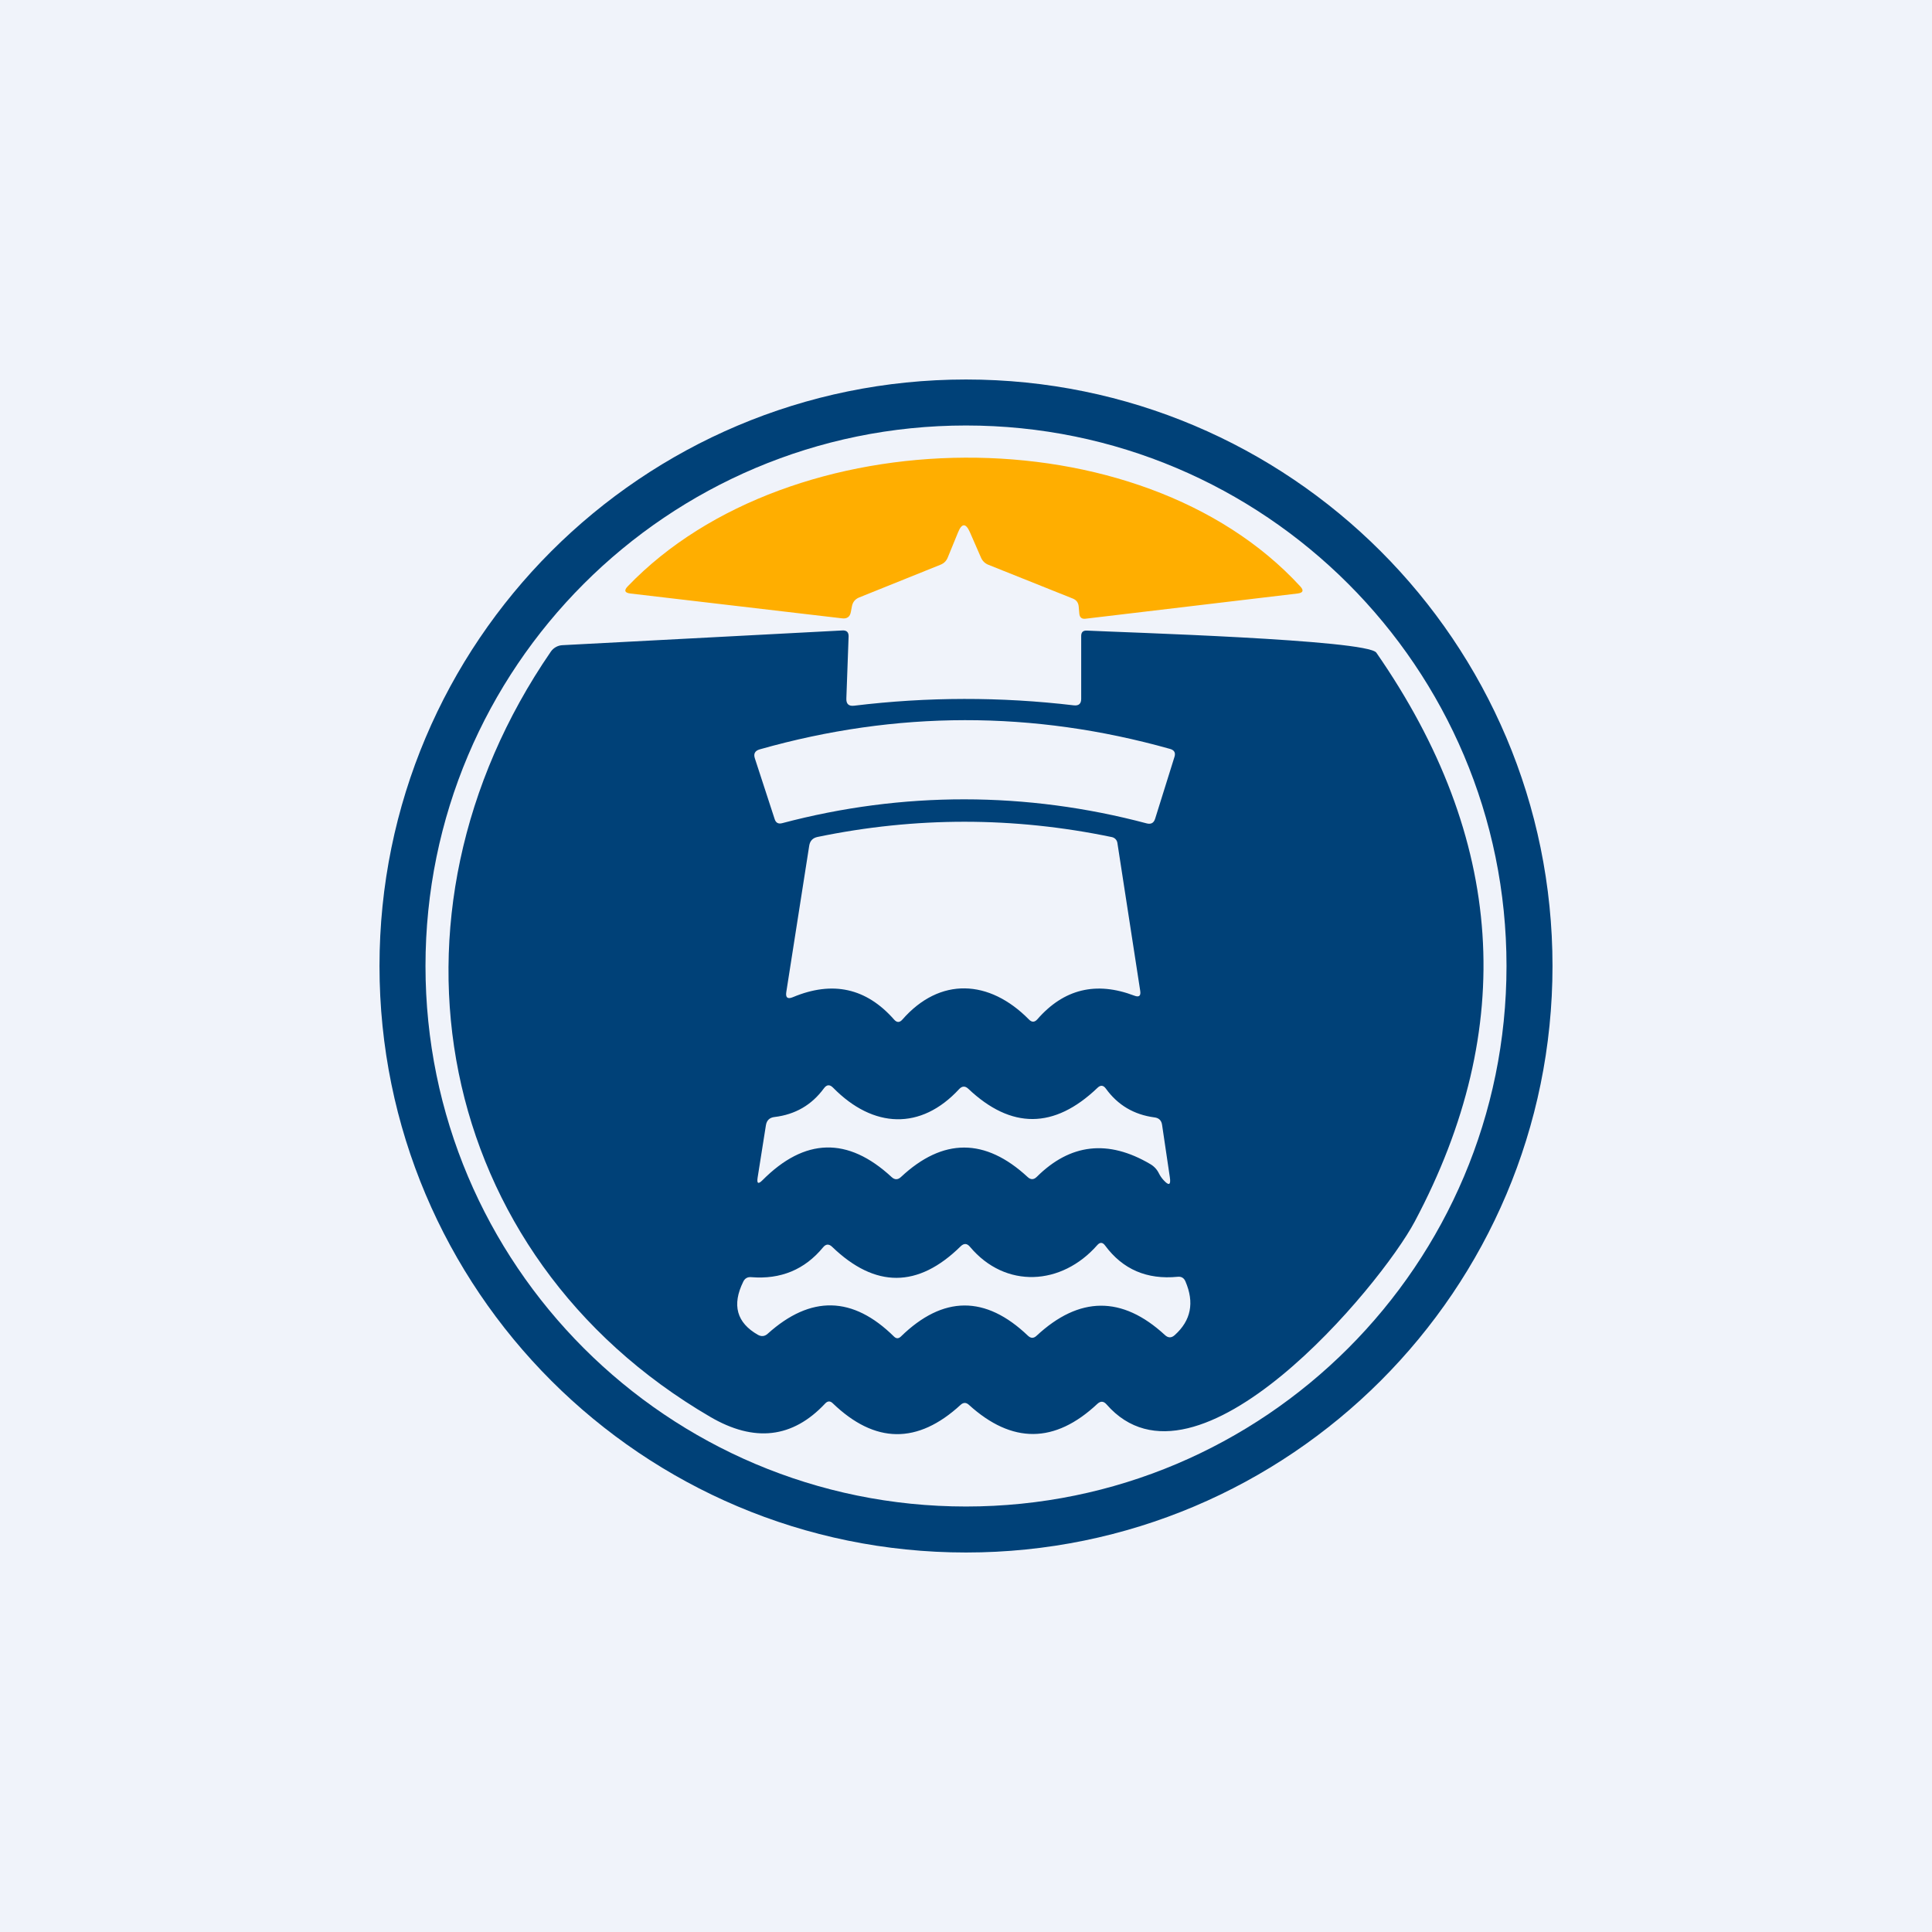 <!-- by Finnhub --><svg width="56" height="56" viewBox="0 0 56 56" fill="none" xmlns="http://www.w3.org/2000/svg">
<rect width="56" height="56" fill="#F0F3FA"/>
<path d="M27.768 15.434L27.471 16.16C27.431 16.258 27.363 16.327 27.265 16.367L24.905 17.317C24.79 17.363 24.72 17.447 24.695 17.567L24.662 17.74C24.636 17.88 24.551 17.941 24.409 17.923L18.27 17.203C18.106 17.183 18.081 17.113 18.197 16.993C22.906 12.094 33.053 11.951 37.689 16.997C37.798 17.114 37.772 17.183 37.612 17.203L31.471 17.933C31.355 17.949 31.293 17.898 31.284 17.78L31.267 17.583C31.258 17.47 31.202 17.392 31.097 17.35L28.654 16.373C28.552 16.333 28.479 16.263 28.435 16.163L28.115 15.43C27.995 15.157 27.879 15.158 27.768 15.434Z" fill="#FFAE00"/>
<path d="M24.76 20.455C26.882 20.197 29.005 20.194 31.128 20.445C31.268 20.46 31.339 20.398 31.339 20.258V18.434C31.339 18.325 31.393 18.273 31.502 18.278C32.483 18.329 39.632 18.539 39.894 18.918C43.623 24.294 43.995 29.79 41.007 35.407C40.009 37.283 34.672 43.688 32.072 40.705C31.988 40.61 31.9 40.606 31.807 40.692C30.576 41.847 29.335 41.856 28.083 40.719C28.004 40.647 27.925 40.647 27.845 40.719C26.598 41.867 25.363 41.853 24.138 40.675C24.064 40.602 23.99 40.605 23.918 40.681C22.976 41.688 21.865 41.817 20.584 41.067C12.562 36.386 10.705 26.541 15.967 18.887C16.005 18.832 16.055 18.787 16.113 18.755C16.17 18.723 16.234 18.704 16.3 18.701L24.42 18.274C24.542 18.268 24.601 18.326 24.597 18.451L24.532 20.245C24.525 20.405 24.601 20.475 24.76 20.455ZM22.672 23.86C26.158 22.936 29.75 22.939 33.24 23.867C33.362 23.898 33.442 23.855 33.481 23.735L34.041 21.944C34.082 21.82 34.039 21.741 33.912 21.707C29.947 20.592 25.983 20.597 22.02 21.721C21.882 21.761 21.835 21.849 21.881 21.985L22.454 23.742C22.488 23.85 22.561 23.89 22.672 23.86ZM26.155 29.554C27.241 28.312 28.674 28.383 29.825 29.551C29.908 29.637 29.99 29.634 30.069 29.544C30.834 28.666 31.771 28.438 32.88 28.86C33.016 28.912 33.072 28.866 33.05 28.721L32.388 24.432C32.382 24.391 32.363 24.352 32.334 24.322C32.305 24.292 32.267 24.271 32.225 24.263C29.382 23.672 26.538 23.671 23.694 24.26C23.558 24.289 23.479 24.372 23.456 24.51L22.791 28.755C22.766 28.918 22.829 28.967 22.981 28.904C24.133 28.421 25.111 28.638 25.917 29.554C25.996 29.644 26.076 29.644 26.155 29.554ZM27.801 31.568C26.695 32.767 25.313 32.713 24.148 31.528C24.051 31.428 23.962 31.435 23.88 31.548C23.527 32.029 23.051 32.305 22.451 32.377C22.306 32.393 22.223 32.473 22.2 32.618L21.959 34.141C21.934 34.306 21.98 34.33 22.098 34.212C23.327 32.975 24.575 32.944 25.843 34.117C25.933 34.201 26.024 34.201 26.114 34.117C27.332 32.978 28.556 32.978 29.787 34.117C29.875 34.199 29.963 34.198 30.049 34.114C31.022 33.146 32.12 33.022 33.342 33.742C33.453 33.807 33.536 33.897 33.593 34.013C33.629 34.085 33.674 34.15 33.729 34.209C33.883 34.378 33.943 34.349 33.908 34.121L33.684 32.608C33.666 32.477 33.592 32.403 33.46 32.388C32.867 32.309 32.399 32.031 32.055 31.555C31.98 31.451 31.898 31.444 31.807 31.535C30.558 32.728 29.311 32.736 28.066 31.558C27.976 31.473 27.887 31.476 27.801 31.568ZM31.804 36.091C30.772 37.266 29.142 37.364 28.114 36.138C28.03 36.037 27.941 36.032 27.845 36.125C26.612 37.339 25.369 37.344 24.118 36.138C24.025 36.05 23.938 36.056 23.857 36.155C23.325 36.801 22.63 37.089 21.772 37.019C21.668 37.01 21.592 37.053 21.545 37.147C21.21 37.824 21.351 38.339 21.969 38.691C22.071 38.747 22.165 38.737 22.251 38.66C23.5 37.536 24.721 37.564 25.914 38.742C25.979 38.805 26.045 38.805 26.111 38.742C27.335 37.548 28.564 37.54 29.797 38.718C29.879 38.795 29.96 38.796 30.042 38.721C31.284 37.564 32.525 37.555 33.763 38.694C33.858 38.785 33.954 38.786 34.051 38.698C34.522 38.276 34.625 37.757 34.36 37.141C34.317 37.041 34.242 36.997 34.136 37.008C33.244 37.096 32.543 36.794 32.031 36.101C31.959 36.004 31.883 36.001 31.804 36.091Z" fill="#004178"/>
<path fill-rule="evenodd" clip-rule="evenodd" d="M28 43.667C36.653 43.667 43.667 36.653 43.667 28C43.667 19.347 36.653 12.333 28 12.333C19.347 12.333 12.333 19.347 12.333 28C12.333 36.653 19.347 43.667 28 43.667ZM28 45C37.389 45 45 37.389 45 28C45 18.611 37.389 11 28 11C18.611 11 11 18.611 11 28C11 37.389 18.611 45 28 45Z" fill="#004178"/>
</svg>

